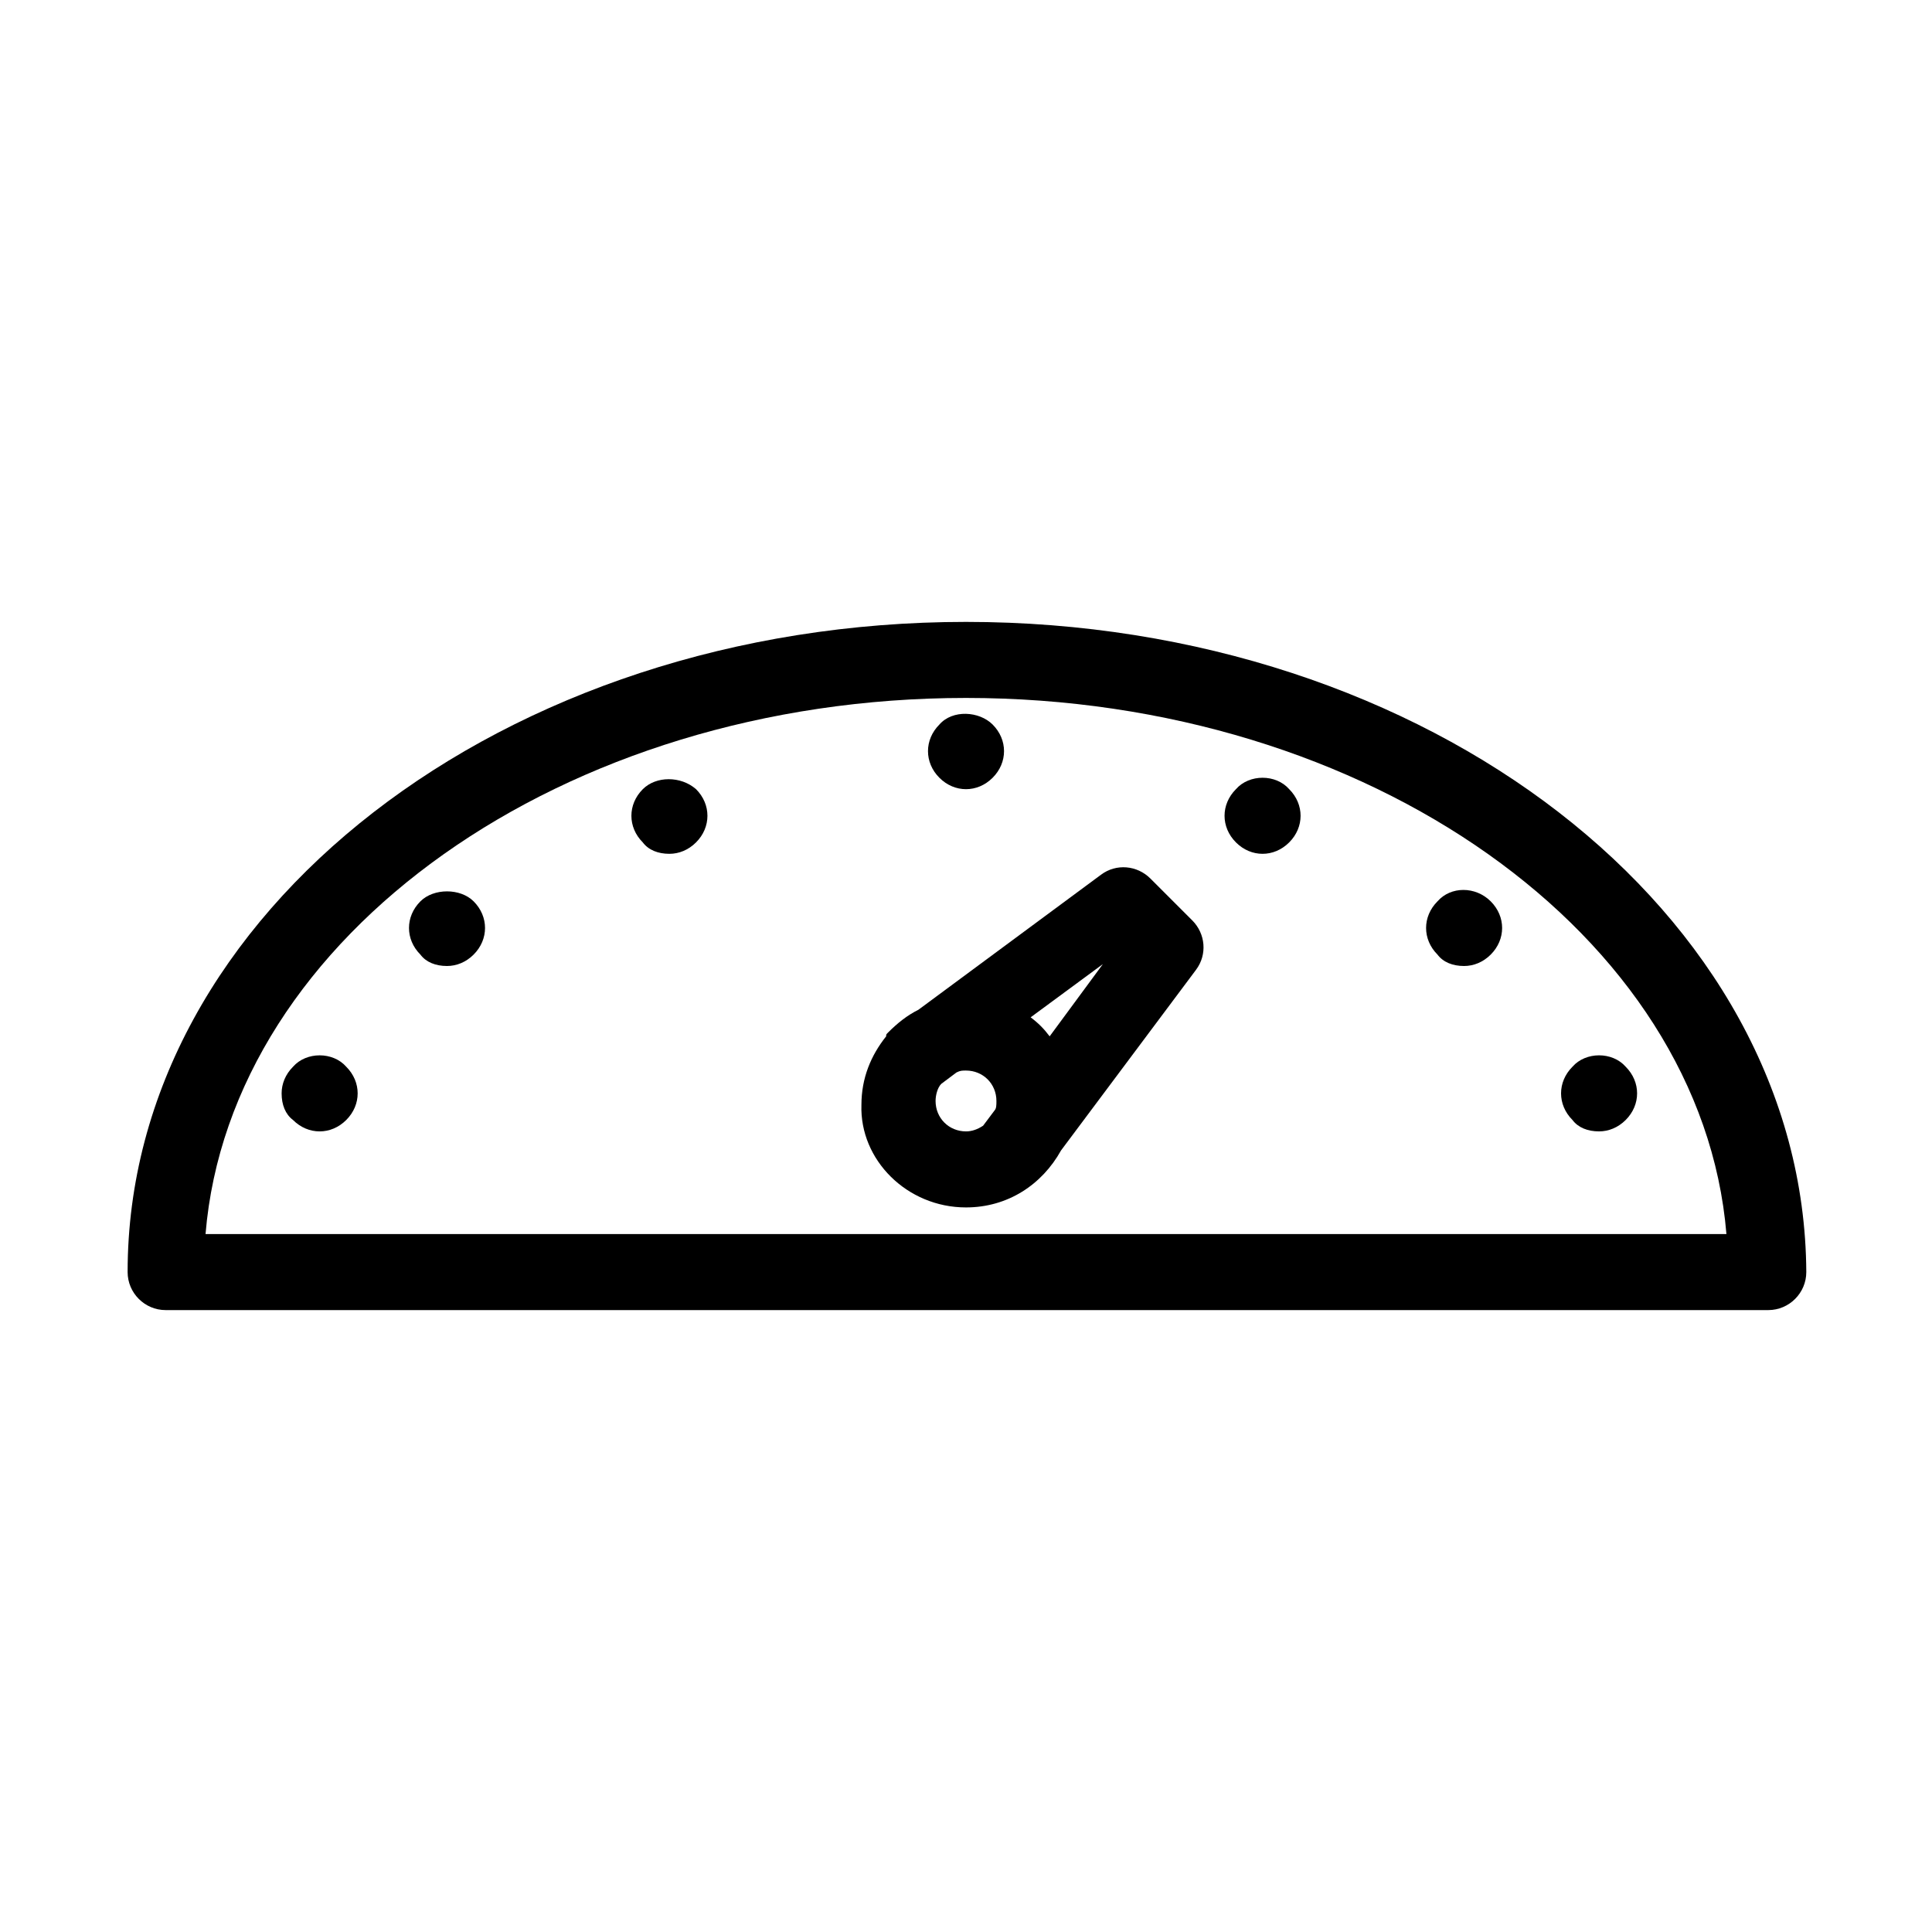 <?xml version="1.0" encoding="UTF-8"?>
<!-- Uploaded to: ICON Repo, www.iconrepo.com, Generator: ICON Repo Mixer Tools -->
<svg fill="#000000" width="800px" height="800px" version="1.1" viewBox="144 144 512 512" xmlns="http://www.w3.org/2000/svg">
 <g>
  <path d="m221.65 440.81c2.016 2.016 4.535 3.023 7.055 3.023s5.039-1.008 7.055-3.023c2.016-2.016 3.023-4.535 3.023-7.055 0-2.519-1.008-5.039-3.023-7.055-3.527-4.031-10.578-4.031-14.105 0-2.016 2.016-3.023 4.535-3.023 7.055 0 3.023 1.004 5.543 3.019 7.055z"/>
  <path d="m400 308.81c-122.43 0-222.18 77.082-222.18 172.3 0 5.543 4.535 10.078 10.078 10.078h424.71c5.543 0 10.078-4.535 10.078-10.078-0.508-95.223-100.26-172.3-222.69-172.3zm0 20.152c106.81 0 194.97 62.977 201.52 142.07h-403.05c6.547-79.098 94.715-142.07 201.52-142.07z"/>
  <path d="m567.77 443.83c2.519 0 5.039-1.008 7.055-3.023 2.016-2.016 3.023-4.535 3.023-7.055s-1.008-5.039-3.023-7.055c-3.527-4.031-10.578-4.031-14.105 0-2.016 2.016-3.023 4.535-3.023 7.055s1.008 5.039 3.023 7.055c1.512 2.019 4.031 3.023 7.051 3.023z"/>
  <path d="m532 400c2.519 0 5.039-1.008 7.055-3.023 2.016-2.016 3.023-4.535 3.023-7.055s-1.008-5.039-3.023-7.055c-4.031-4.031-10.578-4.031-14.105 0-2.016 2.016-3.023 4.535-3.023 7.055s1.008 5.039 3.023 7.055c1.508 2.016 4.027 3.023 7.051 3.023z"/>
  <path d="m478.59 370.27c2.519 0 5.039-1.008 7.055-3.023 2.016-2.016 3.023-4.535 3.023-7.055 0-2.519-1.008-5.039-3.023-7.055-3.527-4.031-10.578-4.031-14.105 0-2.016 2.016-3.023 4.535-3.023 7.055 0 2.519 1.008 5.039 3.023 7.055 2.012 2.016 4.531 3.023 7.051 3.023z"/>
  <path d="m321.4 370.27c2.519 0 5.039-1.008 7.055-3.023s3.023-4.535 3.023-7.055c0-2.519-1.008-5.039-3.023-7.055-4.031-3.523-10.578-3.523-14.105 0.004-2.016 2.016-3.023 4.535-3.023 7.055s1.008 5.039 3.023 7.055c1.512 2.012 4.031 3.019 7.051 3.019z"/>
  <path d="m262.46 400c2.519 0 5.039-1.008 7.055-3.023 2.016-2.016 3.023-4.535 3.023-7.055s-1.008-5.039-3.023-7.055c-3.527-3.527-10.578-3.527-14.105 0-2.016 2.016-3.023 4.535-3.023 7.055s1.008 5.039 3.023 7.055c1.512 2.016 4.031 3.023 7.051 3.023z"/>
  <path d="m400 353.14c2.519 0 5.039-1.008 7.055-3.023 2.016-2.016 3.023-4.535 3.023-7.055 0-2.519-1.008-5.039-3.023-7.055-3.527-3.527-10.578-4.031-14.105 0-2.016 2.016-3.023 4.535-3.023 7.055 0 2.519 1.008 5.039 3.023 7.055 2.012 2.016 4.531 3.023 7.051 3.023z"/>
  <path d="m400 463.98c11.082 0 20.152-6.047 25.191-15.113l35.77-47.863c3.023-4.031 2.519-9.574-1.008-13.098l-11.082-11.082c-3.527-3.527-9.07-4.031-13.098-1.008l-48.367 35.77c-3.023 1.512-5.543 3.527-8.062 6.047-0.504 0.504-0.504 0.504-0.504 1.008-4.031 5.039-6.551 11.082-6.551 18.137-0.504 14.609 12.09 27.203 27.711 27.203zm-8.062-28.211c0-1.512 0.504-3.527 1.512-4.535l4.031-3.023c1.008-0.504 1.512-0.504 2.519-0.504 4.535 0 8.062 3.527 8.062 8.062 0 1.008 0 2.016-0.504 2.519l-3.023 4.031c-1.512 1.008-3.023 1.512-4.535 1.512-4.535-0.004-8.062-3.527-8.062-8.062zm44.336-36.273-14.105 19.145c-1.512-2.016-3.023-3.527-5.039-5.039z"/>
 </g>
</svg>